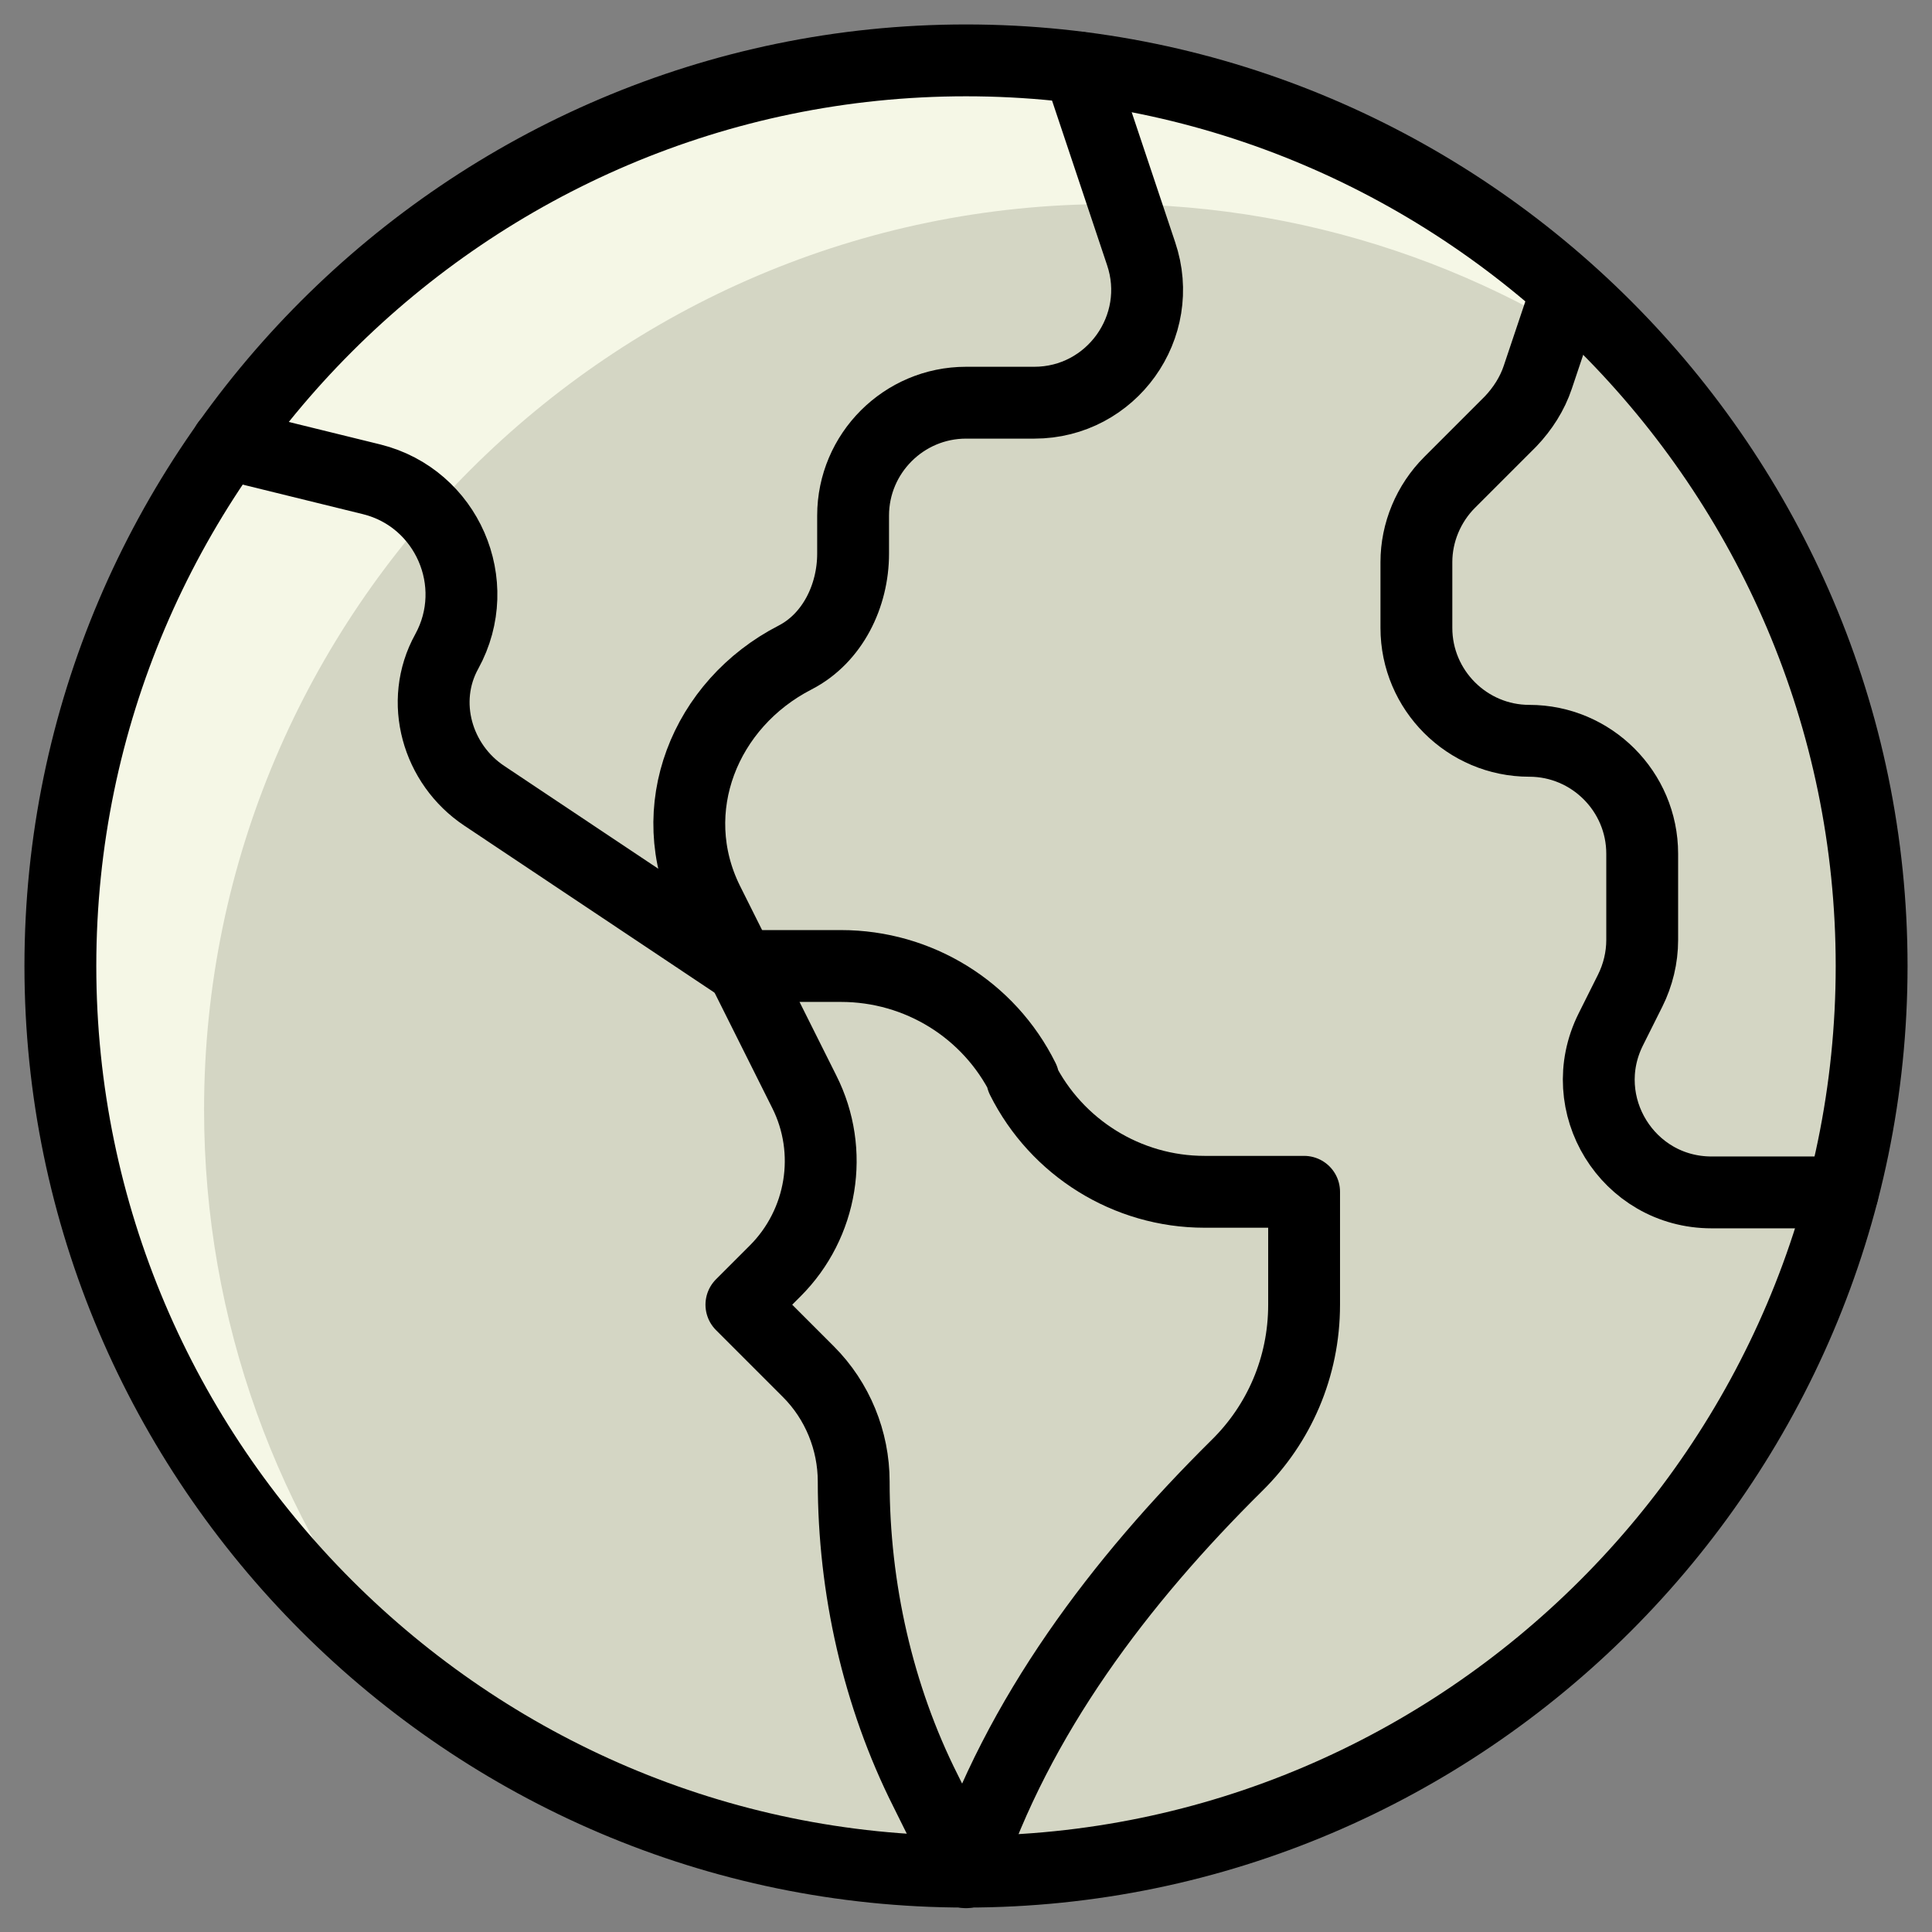 <svg viewBox="0 0 32 32" xmlns="http://www.w3.org/2000/svg" id="Layer_1"><rect x="0" y="0" width="32" height="32" fill="#808080" stroke="none"/><defs><style>.cls-1{fill:#d4d6c4;}.cls-2{fill:none;stroke:#000;stroke-linecap:round;stroke-linejoin:round;stroke-width:1.19px;}.cls-3{fill:#f5f7e6;}</style></defs><path d="M31,16c0,8.25-6.75,15-15,15-3.51,0-6.77-1.23-9.33-3.29-3.45-2.74-5.67-6.98-5.67-11.71C1,7.75,7.75,1,16,1c4.73,0,8.97,2.22,11.71,5.67,2.06,2.56,3.29,5.82,3.29,9.33Z" class="cls-3"></path><path d="M31,16c0,8.25-6.75,15-15,15-3.51,0-6.77-1.23-9.33-3.29-2.06-2.56-3.29-5.82-3.29-9.33,0-8.25,6.75-15,15-15,3.51,0,6.77,1.23,9.33,3.29,2.06,2.56,3.29,5.82,3.29,9.33Z" class="cls-1"></path><path d="M31,16c0,8.25-6.75,15-15,15S1,24.25,1,16,7.75,1,16,1s15,6.75,15,15Z" class="cls-2"></path><path d="M17.87,1.12l1.03,3.08c.41,1.21-.49,2.47-1.77,2.47h-1.13c-1.03,0-1.87.84-1.87,1.87v.63c0,.7-.34,1.4-.96,1.72-1.5.77-2.2,2.52-1.45,4.04l.54,1.08-4.24-2.83c-.78-.52-1.08-1.56-.62-2.39.62-1.13,0-2.54-1.24-2.85l-2.4-.59" class="cls-2"></path><path d="M16.93,17.87c.57,1.14,1.74,1.87,3.02,1.87h1.65v1.87c0,1.04-.42,1.98-1.11,2.66-1.94,1.92-3.63,4.15-4.49,6.74l-.67-1.35c-.79-1.57-1.19-3.36-1.19-5.12,0-.68-.27-1.34-.75-1.82l-1.11-1.11.56-.56c.78-.78.98-1.98.48-2.97l-1.04-2.08h1.65c1.28,0,2.45.72,3.02,1.87Z" class="cls-2"></path><path d="M25.94,4.85l-.47,1.4c-.09.27-.25.52-.45.73l-1.01,1.01c-.35.35-.55.83-.55,1.32v1.09c0,1.03.84,1.87,1.87,1.87s1.87.84,1.87,1.87v1.43c0,.29-.07.58-.2.84l-.32.64c-.62,1.24.28,2.7,1.67,2.7h2.17" class="cls-2"></path></svg>